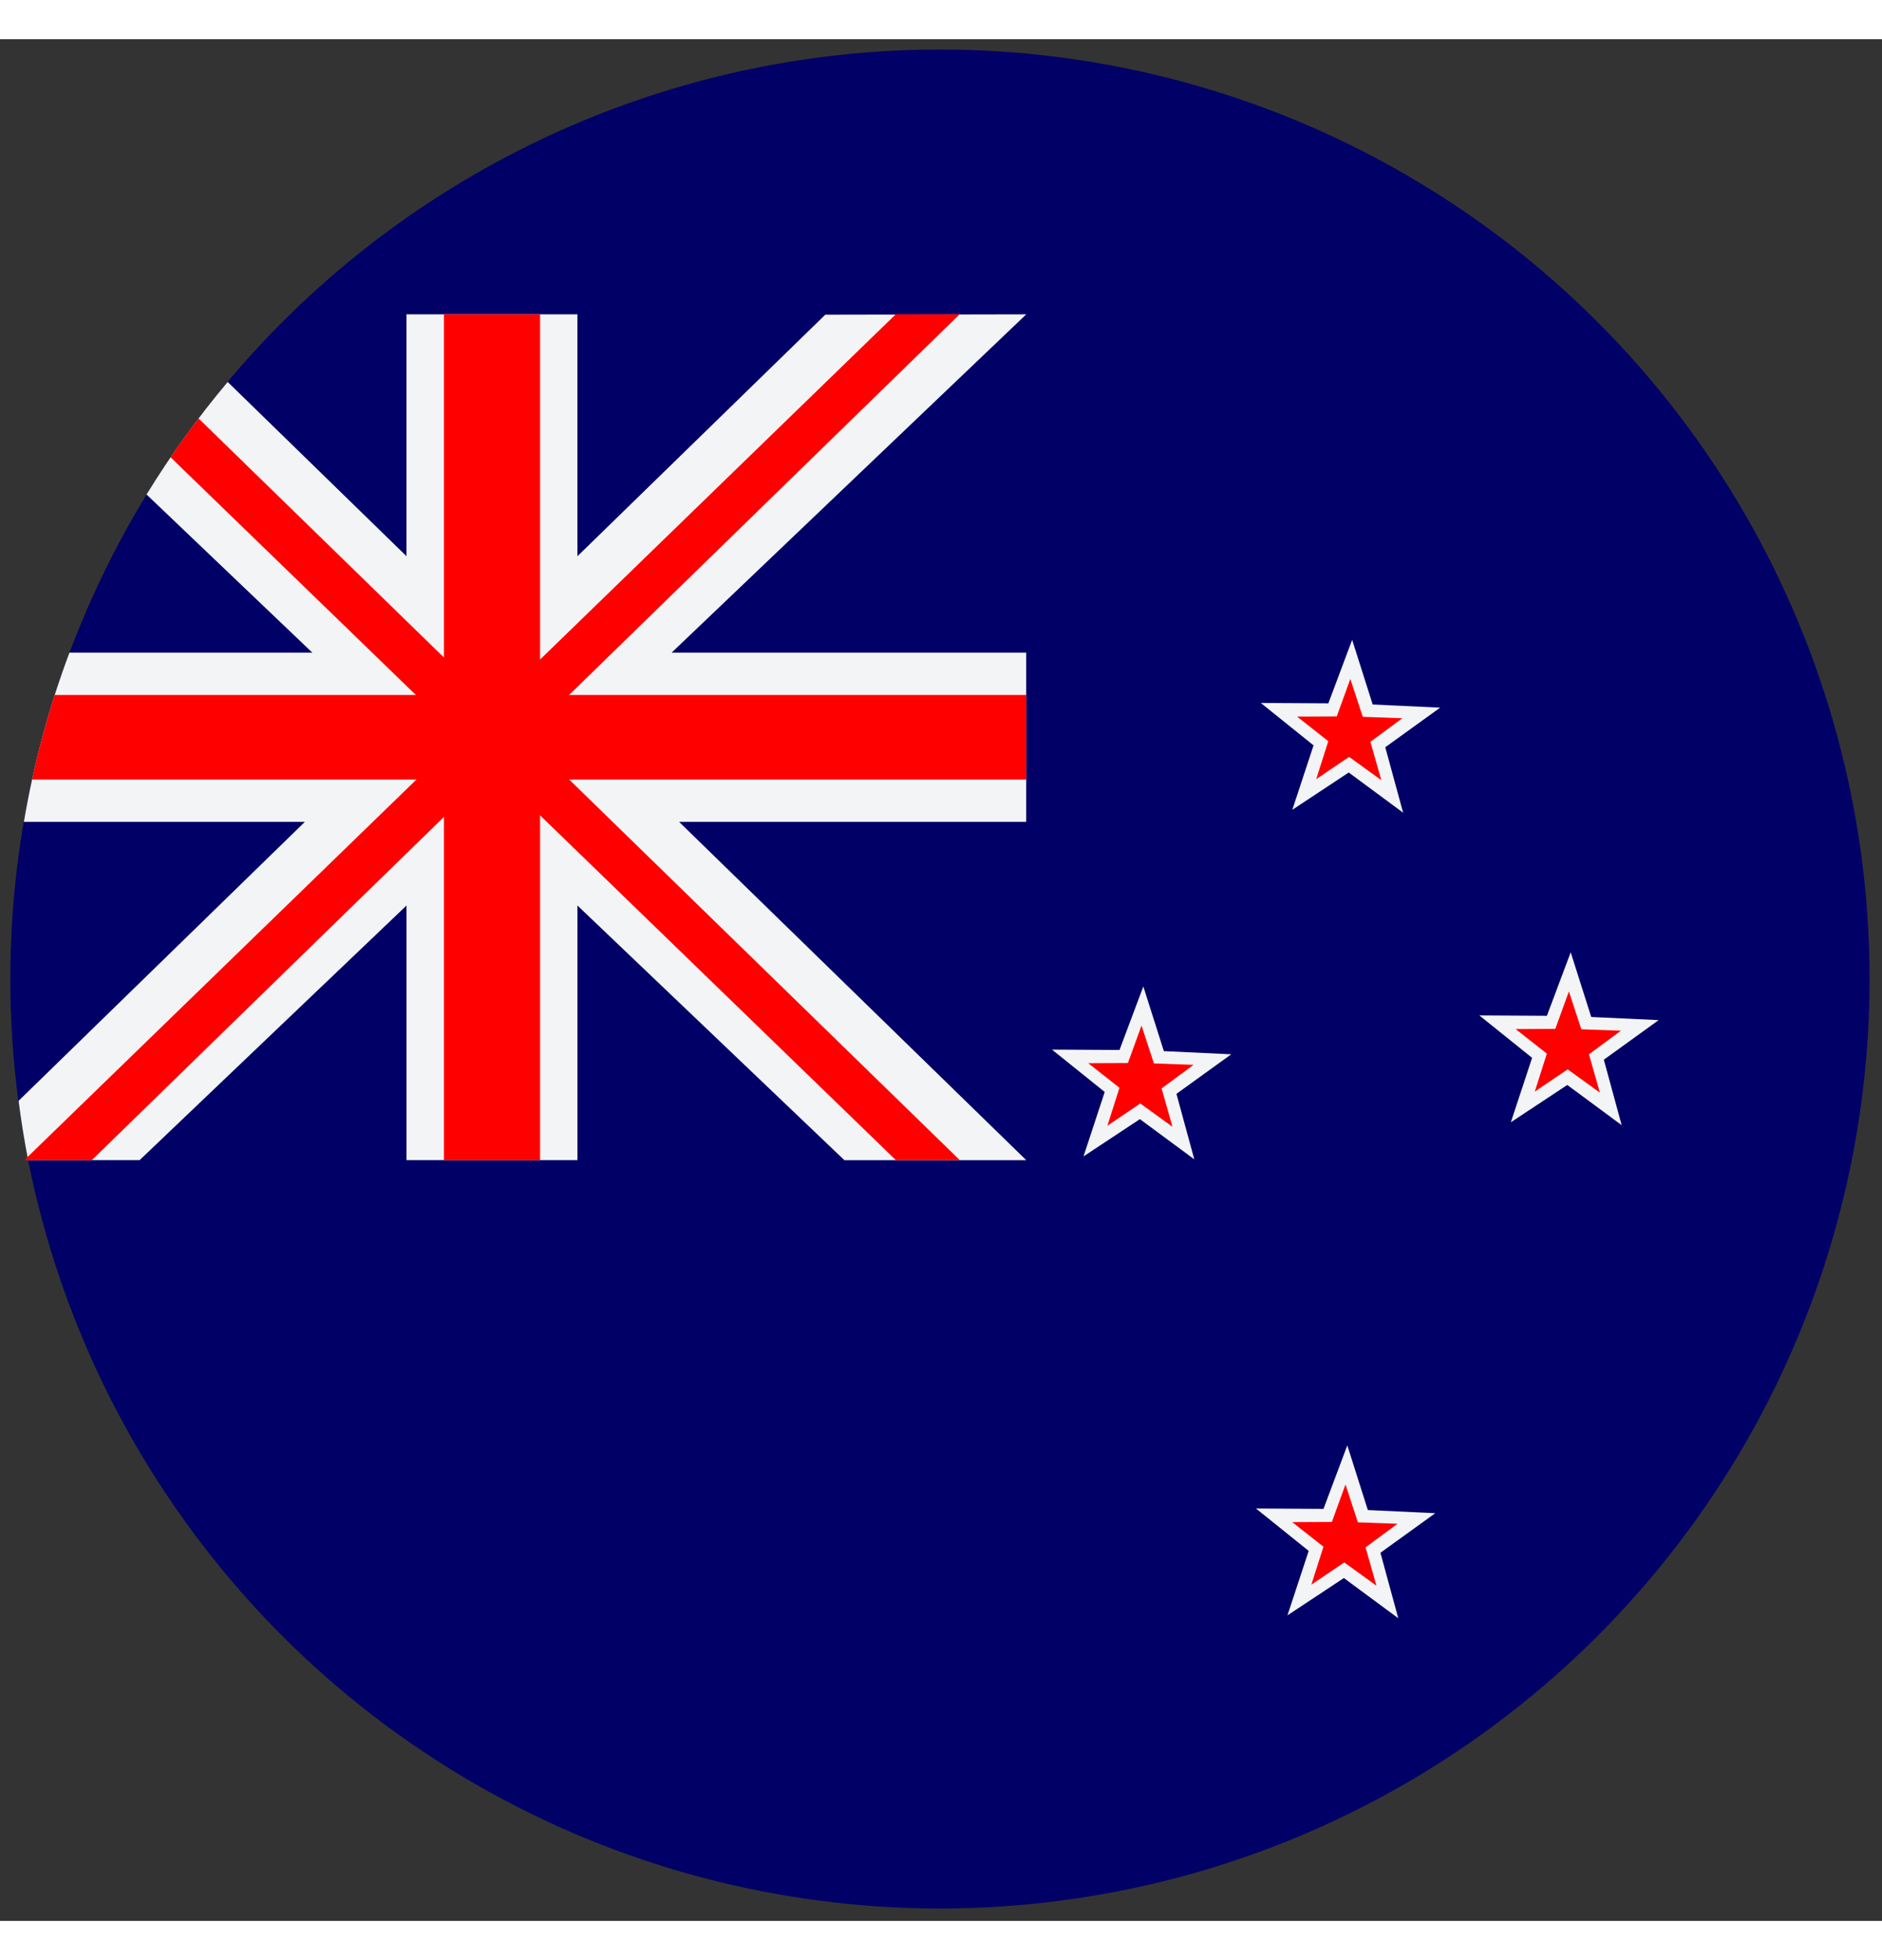 <svg xmlns="http://www.w3.org/2000/svg" width="24" height="25" viewBox="0 0 256 256">

<rect x="0" y="0" width="256" height="256" fill="#333333" stroke="none"/>

<defs>
</defs>
<g style="stroke: none; stroke-width: 0; stroke-dasharray: none; stroke-linecap: butt; stroke-linejoin: miter; stroke-miterlimit: 10; fill: none; fill-rule: nonzero; opacity: 1;" transform="translate(1.407 1.407) scale(2.81 2.81)" >
	<circle cx="45" cy="45" r="45" style="stroke: none; stroke-width: 1; stroke-dasharray: none; stroke-linecap: butt; stroke-linejoin: miter; stroke-miterlimit: 10; fill: rgb(0,0,102); fill-rule: nonzero; opacity: 1;" transform="  matrix(1 0 0 1 0 0) "/>
	<path d="M 67.422 36.949 l -2.634 -1.947 l -2.731 1.806 l 1.028 -3.12 l -2.553 -2.053 l 3.269 0.019 l 1.153 -3.075 l 0.994 3.131 l 3.264 0.153 l -2.655 1.916 L 67.422 36.949 z" style="stroke: none; stroke-width: 1; stroke-dasharray: none; stroke-linecap: butt; stroke-linejoin: miter; stroke-miterlimit: 10; fill: rgb(243,244,245); fill-rule: nonzero; opacity: 1;" transform=" matrix(1 0 0 1 0 0) " stroke-linecap="round" />
	<path d="M 66.365 35.373 l -1.558 -1.127 l -1.593 1.077 l 0.585 -1.838 l -1.512 -1.19 l 1.921 -0.009 l 0.658 -1.813 l 0.601 1.833 l 1.918 0.069 l -1.547 1.142 L 66.365 35.373 z" style="stroke: none; stroke-width: 1; stroke-dasharray: none; stroke-linecap: butt; stroke-linejoin: miter; stroke-miterlimit: 10; fill: rgb(255,0,0); fill-rule: nonzero; opacity: 1;" transform=" matrix(1 0 0 1 0 0) " stroke-linecap="round" />
	<path d="M 57.313 53.731 l -2.634 -1.947 l -2.731 1.806 l 1.028 -3.12 l -2.553 -2.053 l 3.269 0.019 l 1.153 -3.075 l 0.994 3.131 l 3.264 0.152 l -2.655 1.916 L 57.313 53.731 z" style="stroke: none; stroke-width: 1; stroke-dasharray: none; stroke-linecap: butt; stroke-linejoin: miter; stroke-miterlimit: 10; fill: rgb(243,244,245); fill-rule: nonzero; opacity: 1;" transform=" matrix(1 0 0 1 0 0) " stroke-linecap="round" />
	<path d="M 56.256 52.154 l -1.558 -1.127 l -1.593 1.077 l 0.585 -1.838 l -1.512 -1.19 l 1.921 -0.009 l 0.658 -1.813 l 0.601 1.833 l 1.918 0.069 l -1.547 1.142 L 56.256 52.154 z" style="stroke: none; stroke-width: 1; stroke-dasharray: none; stroke-linecap: butt; stroke-linejoin: miter; stroke-miterlimit: 10; fill: rgb(255,0,0); fill-rule: nonzero; opacity: 1;" transform=" matrix(1 0 0 1 0 0) " stroke-linecap="round" />
	<path d="M 78.001 52.077 l -2.634 -1.947 l -2.731 1.806 l 1.028 -3.12 l -2.553 -2.053 l 3.269 0.019 l 1.153 -3.075 l 0.994 3.131 l 3.264 0.152 l -2.654 1.917 L 78.001 52.077 z" style="stroke: none; stroke-width: 1; stroke-dasharray: none; stroke-linecap: butt; stroke-linejoin: miter; stroke-miterlimit: 10; fill: rgb(243,244,245); fill-rule: nonzero; opacity: 1;" transform=" matrix(1 0 0 1 0 0) " stroke-linecap="round" />
	<path d="M 27.452 24.53 V 12.82 h -8.276 v 11.709 l -8.656 -8.436 c -1.438 1.713 -2.754 3.533 -3.927 5.449 L 14.62 29.2 H 2.86 c -0.984 2.622 -1.724 5.362 -2.206 8.19 h 13.605 L 0.397 50.9 c 0.127 0.966 0.277 1.925 0.464 2.87 h 5.396 l 12.92 -12.327 V 53.77 h 8.276 V 41.443 l 12.921 12.328 h 8.804 L 32.371 37.39 h 16.805 V 29.2 H 32.01 l 17.168 -16.38 v 0 l -9.731 0.019 L 27.452 24.53 z" style="stroke: none; stroke-width: 1; stroke-dasharray: none; stroke-linecap: butt; stroke-linejoin: miter; stroke-miterlimit: 10; fill: rgb(243,244,245); fill-rule: nonzero; opacity: 1;" transform=" matrix(1 0 0 1 0 0) " stroke-linecap="round" />
	<path d="M 45.952 12.82 L 3.944 53.769 l -3.269 0.002 L 42.859 12.82 H 45.952 L 45.952 12.82 z" style="stroke: none; stroke-width: 1; stroke-dasharray: none; stroke-linecap: butt; stroke-linejoin: miter; stroke-miterlimit: 10; fill: rgb(255,0,0); fill-rule: nonzero; opacity: 1;" transform=" matrix(1 0 0 1 0 0) " stroke-linecap="round" />
	<path d="M 76.945 50.501 l -1.558 -1.127 l -1.593 1.077 l 0.585 -1.838 l -1.512 -1.19 l 1.921 -0.009 l 0.658 -1.813 l 0.601 1.833 l 1.918 0.069 l -1.547 1.142 L 76.945 50.501 z" style="stroke: none; stroke-width: 1; stroke-dasharray: none; stroke-linecap: butt; stroke-linejoin: miter; stroke-miterlimit: 10; fill: rgb(255,0,0); fill-rule: nonzero; opacity: 1;" transform=" matrix(1 0 0 1 0 0) " stroke-linecap="round" />
	<path d="M 67.187 75.949 l -2.634 -1.947 l -2.731 1.806 l 1.028 -3.12 l -2.553 -2.053 l 3.269 0.019 l 1.153 -3.075 l 0.994 3.131 l 3.264 0.153 l -2.655 1.916 L 67.187 75.949 z" style="stroke: none; stroke-width: 1; stroke-dasharray: none; stroke-linecap: butt; stroke-linejoin: miter; stroke-miterlimit: 10; fill: rgb(243,244,245); fill-rule: nonzero; opacity: 1;" transform=" matrix(1 0 0 1 0 0) " stroke-linecap="round" />
	<path d="M 66.13 74.373 l -1.558 -1.127 l -1.593 1.077 l 0.585 -1.838 l -1.512 -1.19 l 1.921 -0.009 l 0.658 -1.813 l 0.601 1.833 l 1.918 0.069 l -1.547 1.142 L 66.13 74.373 z" style="stroke: none; stroke-width: 1; stroke-dasharray: none; stroke-linecap: butt; stroke-linejoin: miter; stroke-miterlimit: 10; fill: rgb(255,0,0); fill-rule: nonzero; opacity: 1;" transform=" matrix(1 0 0 1 0 0) " stroke-linecap="round" />
	<path d="M 25.643 12.82 h -4.655 v 18.428 H 2.148 c -0.429 1.339 -0.794 2.705 -1.098 4.095 h 19.938 V 53.77 h 4.655 V 35.343 h 23.533 v -4.095 H 25.643 V 12.82 z" style="stroke: none; stroke-width: 1; stroke-dasharray: none; stroke-linecap: butt; stroke-linejoin: miter; stroke-miterlimit: 10; fill: rgb(255,0,0); fill-rule: nonzero; opacity: 1;" transform=" matrix(1 0 0 1 0 0) " stroke-linecap="round" />
	<path d="M 7.756 19.74 l 35.11 34.029 h 3.094 l 0 -0.001 L 9.11 17.859 C 8.644 18.475 8.191 19.101 7.756 19.74 z" style="stroke: none; stroke-width: 1; stroke-dasharray: none; stroke-linecap: butt; stroke-linejoin: miter; stroke-miterlimit: 10; fill: rgb(255,0,0); fill-rule: nonzero; opacity: 1;" transform=" matrix(1 0 0 1 0 0) " stroke-linecap="round" />
</g>
</svg>